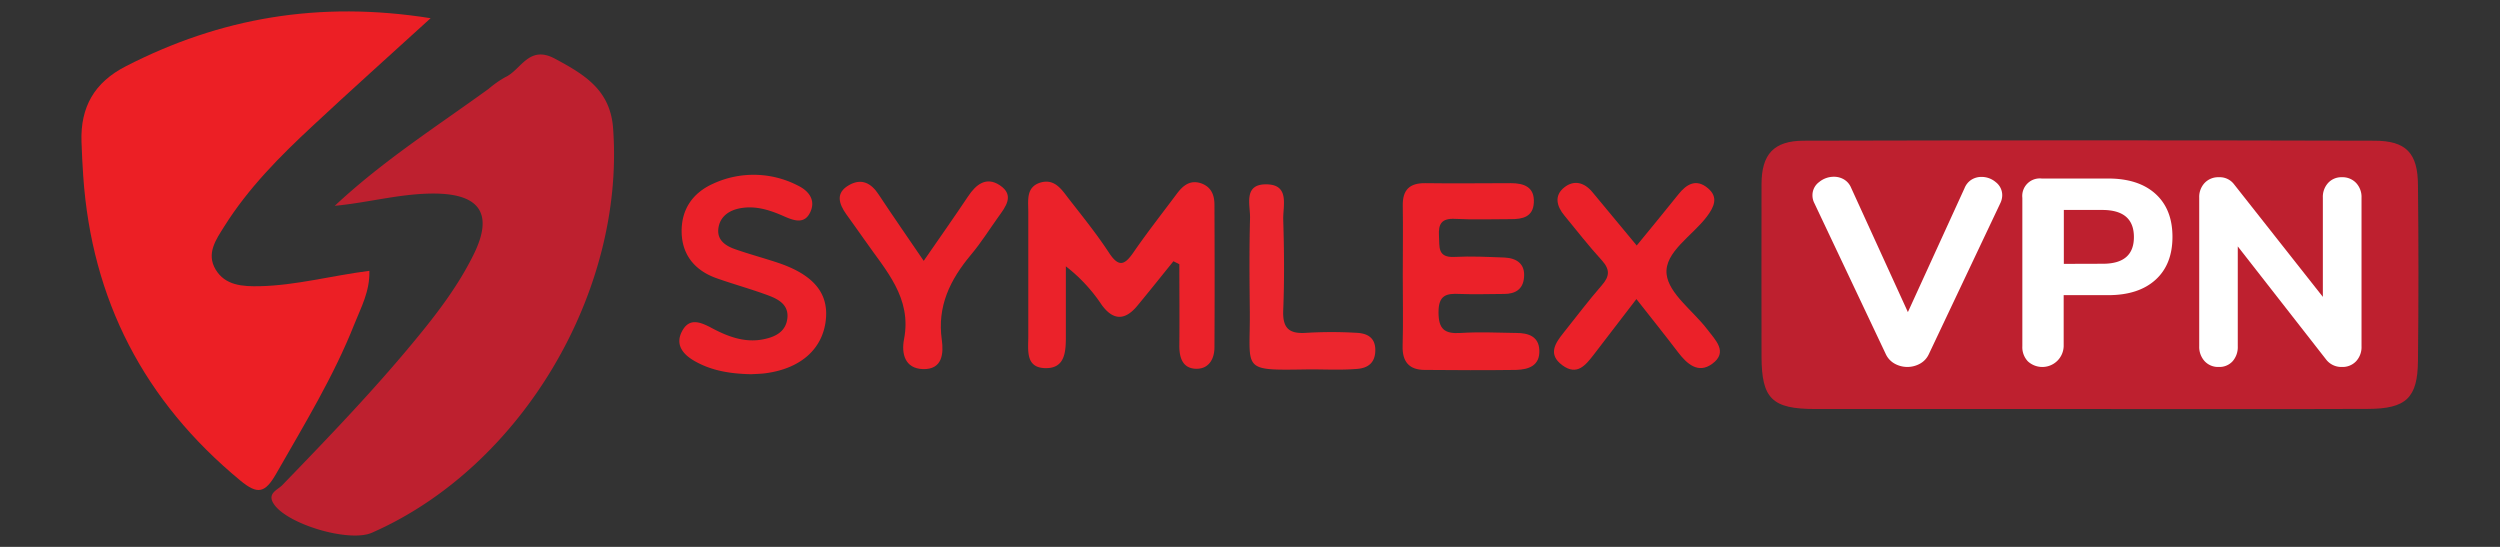 <svg id="Capa_1" data-name="Capa 1" xmlns="http://www.w3.org/2000/svg" viewBox="0 0 640 140"><rect x="0" y="0" width="640" height="140" fill="#333333" stroke="none"/><path d="M535.51,104.71q-35.37,0-70.75,0c-11.15,0-13.79-2.64-13.81-13.51,0-14.68-.05-29.36,0-44,0-7.69,3.1-11.16,10.8-11.18q73-.19,146,0C616,36,619,39.2,619,47.55q.24,22.39,0,44.79c-.08,9.51-3,12.31-12.81,12.34C582.68,104.77,559.1,104.71,535.51,104.71Z" style="fill:#be202f"/><path d="M110.24,4.66C99.46,14.48,89.67,23.24,80.07,32.2,71.67,40,63.54,48.18,57.39,58c-2.07,3.29-4.65,6.89-2.19,11s6.93,4.36,11.3,4.27c9.26-.21,18.22-2.67,28.06-3.94.15,5.28-2.17,9.43-3.82,13.6-5.32,13.44-12.85,25.75-20,38.28-2.9,5.08-4.78,5.47-9.25,1.78-24.6-20.33-38-46.2-40.18-77.86-.2-3-.36-6-.45-8.93-.27-8.76,3.25-15.1,11.38-19.25C56.35,4.58,81.67.12,110.24,4.66Z" style="fill:#ec1f25"/><path d="M85.7,52.69c12.2-11.44,26.08-20.3,39.38-29.94a26.53,26.53,0,0,1,4.28-3c4.06-1.86,6-8.31,12.68-4.74,7.57,4.06,14.19,8,14.91,17.79,3.1,42-23.52,86.83-61.77,103.59-5.84,2.56-22-2.25-25.2-7.55-1.57-2.59,1.12-3.44,2.3-4.66,11.61-12,23.22-24.07,33.89-37,5.73-6.93,11.18-14.06,15.15-22.17,4.9-10,1.74-15.21-9.5-15.45C103,49.39,94.52,51.86,85.7,52.69Z" style="fill:#be202f"/><path d="M300.4,66.88c-3.09,3.81-6.14,7.66-9.28,11.44S284.93,82.07,282,78a41.25,41.25,0,0,0-9.14-9.82c0,6,0,12,0,18,0,3.94-.22,8.23-5.36,8.06-5-.16-4.26-4.59-4.26-8q0-16,0-32.06c0-2.94-.62-6.35,3.2-7.47,3.64-1,5.4,1.9,7.2,4.22,3.52,4.52,7.14,9,10.26,13.77,2.55,3.9,4.08,3.1,6.32-.17,3.53-5.12,7.37-10,11.1-15,1.6-2.12,3.48-3.62,6.39-2.52,2.49,1,3.18,3.07,3.19,5.38.05,12.18.07,24.36,0,36.53,0,3-1.48,5.63-4.84,5.48s-4.18-2.91-4.15-6c.07-6.92,0-13.84,0-20.76Z" style="fill:#eb222a"/><path d="M359.11,70.6c0-6,.09-11.94,0-17.91-.08-4.1,1.73-5.87,5.86-5.8,7.27.11,14.54,0,21.82,0,3.39,0,6.1,1,5.87,5-.2,3.62-2.83,4.23-5.87,4.21-4.76,0-9.54.18-14.29-.07-3.45-.18-4.32,1.28-4.12,4.37.18,2.73-.49,5.61,4,5.37,4.24-.22,8.52,0,12.77.16,3.15.15,5.34,1.65,5,5.11-.25,3-2.22,4.23-5.14,4.21-3.76,0-7.53.16-11.29,0-3.49-.18-5.46.31-5.46,4.67s1.54,5.58,5.67,5.32c4.75-.3,9.53-.08,14.29,0,3,0,5.69.86,5.85,4.37.19,4-2.71,5-6,5.09-7.77.1-15.55.07-23.32,0-4,0-5.79-2.09-5.68-6.14C359.24,82.54,359.11,76.57,359.11,70.6Z" style="fill:#eb2129"/><path d="M192.33,95.8c-5.35-.11-10-.87-14.26-3.23-3.24-1.77-5.33-4.32-3.44-7.83s4.75-2.28,7.72-.69c4,2.12,8.27,3.72,12.92,2.84,3-.57,5.91-1.84,6.3-5.44.36-3.4-2.24-4.83-4.83-5.8-4.43-1.66-9-2.89-13.48-4.49-5.47-2-8.67-6-8.76-11.76s2.78-10,8.05-12.37a24.69,24.69,0,0,1,21.7.47c2.74,1.33,4.55,3.61,3.27,6.61-1.48,3.49-4.37,2.35-7,1.18-3.47-1.53-7.06-2.67-10.91-2-2.92.51-5.29,2.11-5.7,5.14s1.81,4.5,4.29,5.37c3.52,1.23,7.14,2.21,10.69,3.38,9.13,3,13.16,7.65,12.55,14.41-.67,7.53-6.21,12.64-15.17,13.92C194.8,95.73,193.29,95.73,192.33,95.8Z" style="fill:#eb2129"/><path d="M419,62.85c3.79-4.65,7.28-8.84,10.67-13.1,2.15-2.71,4.64-4.07,7.6-1.53,2.73,2.33,1.49,4.81-.31,7.22-3.69,4.92-10.92,9.11-10.31,14.75.55,5,6.81,9.39,10.43,14.15,2,2.67,5.42,5.77,1.23,8.81-3.6,2.62-6.46,0-8.75-3-3.31-4.35-6.73-8.61-10.64-13.59-3.84,5-7.38,9.65-10.95,14.27-2.05,2.64-4.24,5.45-8,2.68s-1.88-5.6.27-8.29c3.26-4.09,6.42-8.28,9.85-12.22,2-2.3,2.09-4,0-6.33-3.36-3.68-6.42-7.61-9.58-11.46-2-2.39-2.72-5.13-.05-7.24,2.5-2,5.17-1.26,7.23,1.25C411.31,53.58,415,58,419,62.85Z" style="fill:#eb2129"/><path d="M236.47,66.78c4.1-5.94,7.82-11.21,11.4-16.57,2-3,4.62-5.07,8.06-2.8,3.91,2.59,1.49,5.54-.42,8.21-2.31,3.24-4.43,6.62-7,9.67-5.28,6.33-8.62,13.11-7.41,21.7.48,3.4.22,7.65-4.82,7.5-4.66-.15-5.55-4-4.85-7.63,2.07-10.64-4.69-17.65-10-25.3-1.56-2.24-3.17-4.45-4.76-6.68-1.93-2.72-2.86-5.52.73-7.52,3.17-1.78,5.62-.5,7.54,2.44C228.61,55.36,232.42,60.82,236.47,66.78Z" style="fill:#eb2129"/><path d="M335.39,94.56c-18.06.27-15.29.6-15.44-14.89-.08-7.94-.16-15.88.06-23.81.09-3.35-1.77-8.62,4-8.67,6.29-.06,4.39,5.49,4.5,9.07.23,7.69.31,15.39,0,23.07-.21,4.61,1.38,6.22,6,5.87a108.48,108.48,0,0,1,12.75,0c2.7.12,4.84,1.17,4.82,4.47s-2,4.58-4.67,4.77C343.4,94.77,339.39,94.56,335.39,94.56Z" style="fill:#ec262e"/><path d="M504.7,46a4.8,4.8,0,0,1,2.57-.71,5.57,5.57,0,0,1,3.67,1.36A4.18,4.18,0,0,1,512.57,50a4.76,4.76,0,0,1-.48,2L493.77,90.69a5.29,5.29,0,0,1-2.23,2.4,6.68,6.68,0,0,1-6.52,0,5.37,5.37,0,0,1-2.24-2.4L464.47,52a4.34,4.34,0,0,1-.48-2,4.17,4.17,0,0,1,1.7-3.39,5.91,5.91,0,0,1,3.8-1.36,5,5,0,0,1,2.61.71,4.5,4.5,0,0,1,1.8,2.14L488.42,79.9l14.51-31.75A4.56,4.56,0,0,1,504.7,46Z" style="fill:#fff"/><path d="M519.15,92.52a5.23,5.23,0,0,1-1.43-3.87v-38a4.49,4.49,0,0,1,4.95-4.95h17q7.8,0,12.14,3.93t4.34,11q0,7.07-4.34,11T539.7,75.56H528.3V88.65a5.47,5.47,0,0,1-9.15,3.87Zm19.19-25q7.95,0,7.94-6.85t-7.94-6.92h-10V67.55Z" style="fill:#fff"/><path d="M603.16,46.83a5.22,5.22,0,0,1,1.39,3.76V88.65a5.31,5.31,0,0,1-1.39,3.83,4.74,4.74,0,0,1-3.63,1.46,4.9,4.9,0,0,1-3.93-1.76l-22.73-29.1V88.65a5.49,5.49,0,0,1-1.32,3.83A4.54,4.54,0,0,1,568,93.94a4.67,4.67,0,0,1-3.6-1.46A5.41,5.41,0,0,1,563,88.65V50.59a5.22,5.22,0,0,1,1.39-3.76,4.78,4.78,0,0,1,3.63-1.46,4.59,4.59,0,0,1,3.86,1.76L594.65,76V50.59A5.28,5.28,0,0,1,596,46.83a4.59,4.59,0,0,1,3.52-1.46A4.78,4.78,0,0,1,603.16,46.83Z" style="fill:#fff"/></svg>